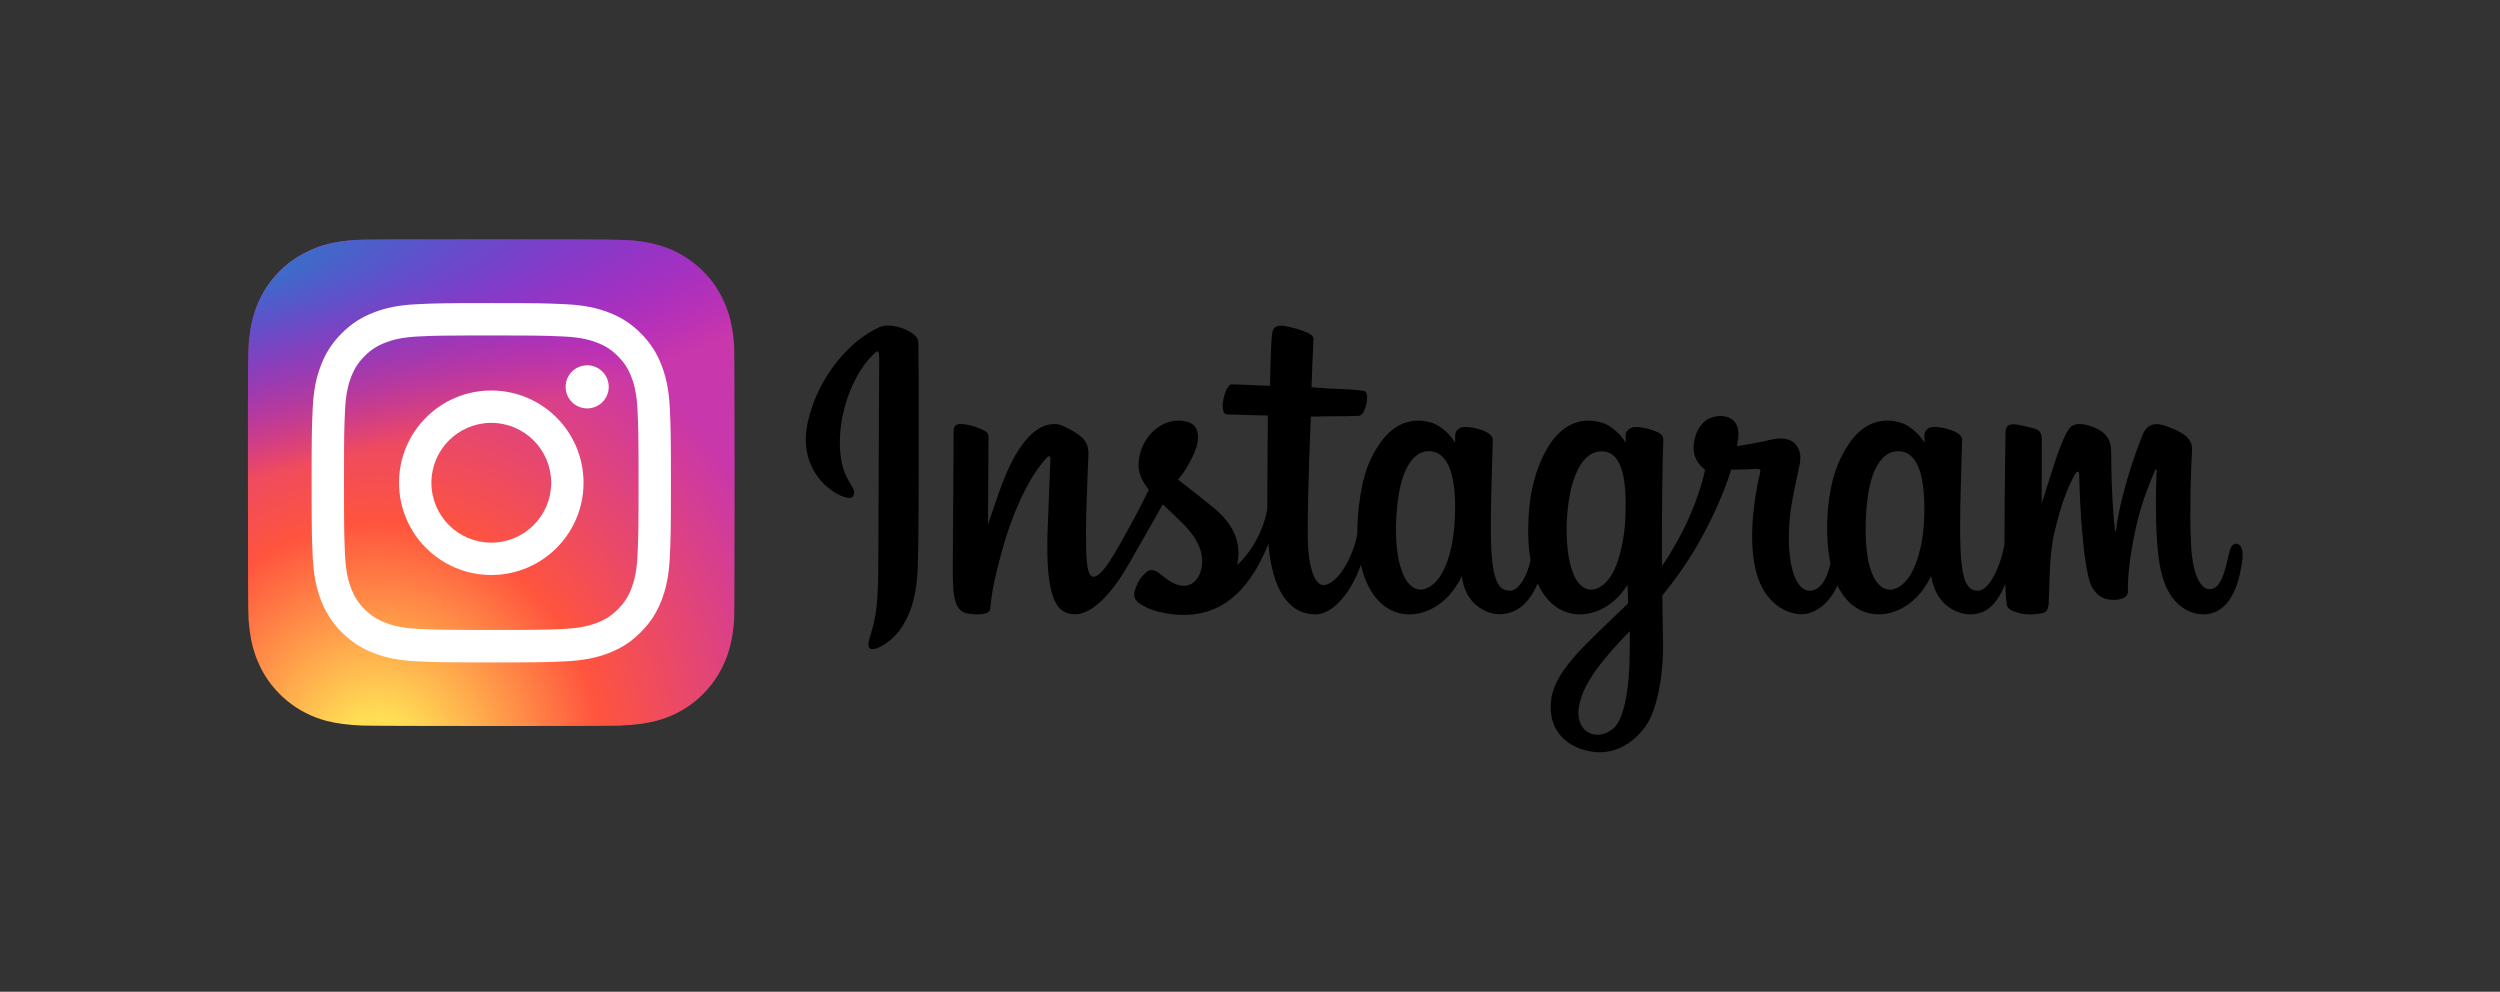 <svg xmlns="http://www.w3.org/2000/svg" width="121" height="48" viewBox="0 0 121 48" fill="none"><rect x="0" y="0" width="121" height="48" fill="#333333" stroke="none"/><path d="M42.579 15.829C41.156 16.453 39.591 18.214 39.097 20.427C38.471 23.229 41.076 24.414 41.289 24.026C41.541 23.569 40.822 23.415 40.675 21.961C40.484 20.083 41.318 17.984 42.367 17.064C42.563 16.893 42.553 17.131 42.553 17.571C42.553 18.359 42.512 25.428 42.512 26.904C42.512 28.901 42.433 29.531 42.291 30.154C42.148 30.785 41.918 31.212 42.092 31.376C42.287 31.56 43.12 31.123 43.603 30.418C44.181 29.573 44.383 28.558 44.42 27.456C44.464 26.128 44.462 24.02 44.464 22.817C44.465 21.714 44.481 18.485 44.445 16.544C44.436 16.067 43.175 15.568 42.579 15.829ZM108.232 26.317C108.025 26.317 107.931 26.54 107.853 26.915C107.583 28.219 107.298 28.514 106.932 28.514C106.522 28.514 106.154 27.868 106.06 26.575C105.986 25.559 105.998 23.688 106.093 21.826C106.112 21.444 106.011 21.066 105.031 20.693C104.61 20.533 103.997 20.297 103.692 21.068C102.83 23.247 102.492 24.976 102.413 25.679C102.409 25.715 102.366 25.722 102.358 25.637C102.308 25.075 102.195 24.052 102.181 21.904C102.178 21.484 102.093 21.128 101.651 20.835C101.364 20.646 100.493 20.311 100.18 20.709C99.908 21.036 99.594 21.913 99.267 22.954C99.001 23.8 98.816 24.372 98.816 24.372C98.816 24.372 98.819 22.09 98.822 21.224C98.824 20.898 98.61 20.789 98.545 20.769C98.255 20.681 97.683 20.534 97.44 20.534C97.14 20.534 97.067 20.709 97.067 20.964C97.067 20.998 97.019 23.969 97.019 26.046C97.019 26.137 97.02 26.235 97.02 26.34C96.854 27.294 96.317 28.591 95.732 28.591C95.147 28.591 94.871 28.049 94.871 25.572C94.871 24.127 94.912 23.499 94.932 22.454C94.944 21.852 94.967 21.39 94.966 21.285C94.962 20.963 94.43 20.801 94.183 20.741C93.934 20.681 93.719 20.657 93.55 20.668C93.311 20.682 93.143 20.845 93.143 21.071C93.143 21.192 93.144 21.421 93.144 21.421C92.837 20.916 92.343 20.564 92.014 20.462C91.128 20.187 90.204 20.431 89.507 21.452C88.953 22.263 88.619 23.182 88.487 24.502C88.391 25.468 88.423 26.446 88.594 27.274C88.387 28.208 88.004 28.591 87.584 28.591C86.975 28.591 86.534 27.55 86.585 25.75C86.619 24.566 86.845 23.736 87.093 22.534C87.198 22.021 87.112 21.753 86.897 21.496C86.7 21.26 86.28 21.14 85.677 21.288C85.246 21.394 84.631 21.507 84.069 21.595C84.069 21.595 84.103 21.453 84.131 21.203C84.277 19.892 82.916 19.998 82.482 20.417C82.223 20.667 82.046 20.962 81.98 21.492C81.873 22.333 82.529 22.73 82.529 22.73C82.314 23.761 81.787 25.107 81.242 26.08C80.951 26.601 80.728 26.987 80.44 27.398C80.439 27.245 80.438 27.093 80.438 26.94C80.431 24.774 80.459 23.069 80.471 22.454C80.483 21.852 80.506 21.402 80.504 21.298C80.501 21.062 80.37 20.973 80.097 20.861C79.856 20.762 79.57 20.693 79.274 20.669C78.901 20.638 78.675 20.846 78.681 21.091C78.683 21.137 78.683 21.422 78.683 21.422C78.375 20.916 77.881 20.564 77.552 20.462C76.666 20.187 75.742 20.431 75.045 21.452C74.491 22.264 74.129 23.402 74.026 24.493C73.93 25.509 73.948 26.373 74.078 27.1C73.937 27.829 73.532 28.591 73.075 28.591C72.489 28.591 72.156 28.049 72.156 25.572C72.156 24.128 72.198 23.499 72.218 22.454C72.23 21.852 72.253 21.39 72.251 21.285C72.247 20.964 71.716 20.802 71.469 20.741C71.21 20.679 70.987 20.656 70.815 20.669C70.589 20.687 70.43 20.899 70.43 21.057V21.422C70.122 20.916 69.628 20.564 69.299 20.462C68.414 20.187 67.495 20.435 66.792 21.452C66.334 22.115 65.964 22.851 65.773 24.478C65.718 24.948 65.693 25.389 65.697 25.8C65.514 26.97 64.707 28.317 64.048 28.317C63.662 28.317 63.294 27.533 63.294 25.863C63.294 23.637 63.426 20.469 63.448 20.164C63.448 20.164 64.281 20.149 64.443 20.147C64.859 20.142 65.235 20.152 65.789 20.123C66.067 20.108 66.334 19.064 66.048 18.935C65.918 18.877 64.999 18.826 64.635 18.817C64.329 18.81 63.477 18.744 63.477 18.744C63.477 18.744 63.553 16.641 63.571 16.419C63.587 16.234 63.358 16.139 63.226 16.081C62.907 15.939 62.622 15.872 62.283 15.799C61.816 15.698 61.604 15.796 61.562 16.21C61.5 16.836 61.468 18.673 61.468 18.673C61.124 18.673 59.953 18.602 59.609 18.602C59.29 18.602 58.946 20.038 59.387 20.056C59.894 20.076 60.778 20.094 61.364 20.113C61.364 20.113 61.338 23.333 61.338 24.327C61.338 24.433 61.338 24.535 61.339 24.634C61.017 26.393 59.881 27.344 59.881 27.344C60.124 26.18 59.626 25.306 58.729 24.566C58.398 24.293 57.745 23.777 57.015 23.211C57.015 23.211 57.438 22.775 57.813 21.896C58.079 21.274 58.09 20.562 57.438 20.405C56.36 20.146 55.471 20.975 55.206 21.86C55 22.545 55.11 23.054 55.512 23.582C55.541 23.621 55.573 23.66 55.606 23.7C55.363 24.191 55.029 24.852 54.745 25.365C53.959 26.788 53.366 27.914 52.917 27.914C52.558 27.914 52.563 26.771 52.563 25.701C52.563 24.778 52.628 23.391 52.68 21.955C52.697 21.48 52.47 21.209 52.09 20.964C51.859 20.815 51.366 20.523 51.08 20.523C50.653 20.523 49.419 20.584 48.254 24.113C48.107 24.557 47.819 25.368 47.819 25.368L47.843 21.124C47.843 21.025 47.793 20.928 47.677 20.863C47.48 20.751 46.956 20.523 46.489 20.523C46.267 20.523 46.156 20.631 46.156 20.846L46.115 27.486C46.115 27.991 46.128 28.579 46.176 28.836C46.223 29.094 46.3 29.304 46.395 29.428C46.49 29.553 46.6 29.648 46.782 29.687C46.951 29.724 47.875 29.848 47.923 29.478C47.981 29.035 47.983 28.555 48.468 26.768C49.224 23.984 50.209 22.626 50.673 22.144C50.754 22.059 50.846 22.054 50.842 22.192C50.822 22.802 50.752 24.328 50.706 25.623C50.58 29.09 51.182 29.732 52.044 29.732C52.702 29.732 53.631 29.047 54.626 27.313C55.246 26.232 55.849 25.172 56.282 24.409C56.584 24.701 56.922 25.016 57.261 25.352C58.047 26.133 58.305 26.875 58.133 27.579C58.002 28.117 57.509 28.672 56.631 28.133C56.375 27.976 56.266 27.854 56.009 27.677C55.871 27.582 55.66 27.553 55.533 27.653C55.204 27.912 55.016 28.242 54.909 28.651C54.805 29.049 55.185 29.259 55.579 29.442C55.919 29.601 56.648 29.744 57.114 29.76C58.926 29.824 60.379 28.844 61.39 26.317C61.571 28.499 62.341 29.735 63.679 29.735C64.574 29.735 65.471 28.524 65.863 27.333C65.976 27.819 66.143 28.241 66.358 28.598C67.389 30.308 69.389 29.94 70.394 28.488C70.705 28.039 70.752 27.877 70.752 27.877C70.899 29.249 71.954 29.728 72.558 29.728C73.234 29.728 73.933 29.393 74.422 28.239C74.478 28.363 74.541 28.482 74.611 28.598C75.642 30.308 77.642 29.94 78.647 28.488C78.695 28.419 78.736 28.358 78.772 28.302L78.801 29.203L77.876 30.091C76.325 31.579 75.147 32.707 75.061 34.022C74.95 35.697 76.248 36.32 77.231 36.401C78.273 36.488 79.167 35.885 79.716 35.041C80.198 34.298 80.514 32.699 80.491 31.12C80.482 30.487 80.467 29.683 80.455 28.821C80.999 28.159 81.612 27.323 82.177 26.344C82.793 25.277 83.452 23.845 83.79 22.73C83.79 22.73 84.363 22.735 84.974 22.693C85.17 22.68 85.226 22.721 85.19 22.871C85.146 23.053 84.417 25.996 85.082 27.956C85.538 29.299 86.564 29.73 87.173 29.73C87.885 29.73 88.567 29.167 88.932 28.331C88.976 28.424 89.022 28.514 89.072 28.598C90.103 30.308 92.097 29.938 93.109 28.488C93.337 28.16 93.467 27.878 93.467 27.878C93.684 29.297 94.738 29.735 95.342 29.735C95.971 29.735 96.568 29.465 97.052 28.265C97.073 28.794 97.105 29.226 97.155 29.362C97.186 29.445 97.364 29.55 97.494 29.6C98.07 29.823 98.657 29.718 98.874 29.672C99.024 29.64 99.141 29.514 99.158 29.188C99.2 28.331 99.174 26.892 99.422 25.822C99.838 24.027 100.227 23.331 100.411 22.986C100.514 22.793 100.63 22.762 100.635 22.966C100.643 23.379 100.663 24.594 100.824 26.226C100.943 27.426 101.101 28.135 101.223 28.36C101.57 29.001 101.998 29.032 102.347 29.032C102.569 29.032 103.034 28.968 102.992 28.559C102.972 28.36 103.007 27.129 103.418 25.361C103.686 24.206 104.133 23.163 104.294 22.781C104.354 22.641 104.381 22.752 104.38 22.773C104.346 23.568 104.27 26.17 104.58 27.592C104.999 29.52 106.213 29.735 106.636 29.735C107.539 29.735 108.277 29.016 108.526 27.125C108.586 26.669 108.498 26.317 108.232 26.317ZM70.411 25.148C70.359 26.149 70.173 26.986 69.873 27.594C69.332 28.694 68.26 29.043 67.787 27.453C67.446 26.307 67.562 24.744 67.704 23.899C67.915 22.646 68.441 21.758 69.264 21.842C70.108 21.928 70.519 23.065 70.411 25.148ZM78.664 25.162C78.616 26.108 78.382 27.057 78.126 27.594C77.599 28.702 76.497 29.048 76.04 27.453C75.728 26.363 75.802 24.953 75.957 24.065C76.157 22.912 76.644 21.842 77.516 21.842C78.365 21.842 78.784 22.817 78.664 25.162ZM78.879 31.612C78.868 33.337 78.609 34.849 78.053 35.288C77.264 35.911 76.204 35.444 76.424 34.185C76.618 33.072 77.536 31.934 78.882 30.545C78.882 30.545 78.884 30.861 78.879 31.612ZM93.126 25.172C93.08 26.21 92.86 27.021 92.588 27.594C92.061 28.702 90.966 29.046 90.502 27.453C90.248 26.585 90.237 25.135 90.419 23.924C90.604 22.69 91.121 21.758 91.978 21.842C92.823 21.925 93.219 23.065 93.126 25.172Z" fill="black"></path><path d="M23.781 11.59C18.864 11.59 17.426 11.595 17.147 11.618C16.138 11.702 15.51 11.861 14.826 12.202C14.299 12.464 13.883 12.767 13.473 13.192C12.725 13.968 12.272 14.922 12.108 16.057C12.029 16.608 12.005 16.72 12.001 19.533C11.999 20.471 12.001 21.705 12.001 23.36C12.001 28.273 12.006 29.71 12.03 29.989C12.111 30.971 12.265 31.588 12.591 32.264C13.214 33.557 14.405 34.529 15.807 34.891C16.292 35.016 16.829 35.085 17.517 35.117C17.809 35.13 20.781 35.139 23.756 35.139C26.73 35.139 29.705 35.135 29.989 35.121C30.787 35.083 31.249 35.021 31.761 34.889C33.172 34.525 34.341 33.568 34.977 32.257C35.296 31.597 35.458 30.956 35.532 30.025C35.548 29.823 35.554 26.588 35.554 23.357C35.554 20.126 35.547 16.897 35.531 16.694C35.457 15.748 35.295 15.112 34.965 14.44C34.694 13.89 34.393 13.479 33.957 13.059C33.178 12.315 32.225 11.862 31.089 11.698C30.539 11.619 30.429 11.595 27.614 11.59H23.781Z" fill="url(#paint0_radial_1606_2150)"></path><path d="M23.781 11.59C18.864 11.59 17.426 11.595 17.147 11.618C16.138 11.702 15.51 11.861 14.826 12.202C14.299 12.464 13.883 12.767 13.473 13.192C12.725 13.968 12.272 14.922 12.108 16.057C12.029 16.608 12.005 16.72 12.001 19.533C11.999 20.471 12.001 21.705 12.001 23.36C12.001 28.273 12.006 29.71 12.03 29.989C12.111 30.971 12.265 31.588 12.591 32.264C13.214 33.557 14.405 34.529 15.807 34.891C16.292 35.016 16.829 35.085 17.517 35.117C17.809 35.13 20.781 35.139 23.756 35.139C26.73 35.139 29.705 35.135 29.989 35.121C30.787 35.083 31.249 35.021 31.761 34.889C33.172 34.525 34.341 33.568 34.977 32.257C35.296 31.597 35.458 30.956 35.532 30.025C35.548 29.823 35.554 26.588 35.554 23.357C35.554 20.126 35.547 16.897 35.531 16.694C35.457 15.748 35.295 15.112 34.965 14.44C34.694 13.89 34.393 13.479 33.957 13.059C33.178 12.315 32.225 11.862 31.089 11.698C30.539 11.619 30.429 11.595 27.614 11.59H23.781Z" fill="url(#paint1_radial_1606_2150)"></path><path d="M23.778 14.67C21.417 14.67 21.12 14.68 20.193 14.723C19.267 14.765 18.635 14.912 18.082 15.127C17.51 15.349 17.025 15.646 16.542 16.129C16.058 16.613 15.761 17.098 15.538 17.669C15.323 18.223 15.176 18.855 15.134 19.78C15.093 20.707 15.082 21.004 15.082 23.366C15.082 25.727 15.092 26.023 15.135 26.95C15.177 27.876 15.324 28.508 15.539 29.061C15.761 29.633 16.058 30.118 16.541 30.601C17.024 31.085 17.51 31.383 18.081 31.605C18.634 31.82 19.267 31.966 20.192 32.009C21.119 32.051 21.416 32.061 23.777 32.061C26.139 32.061 26.434 32.051 27.362 32.009C28.287 31.966 28.92 31.82 29.473 31.605C30.045 31.383 30.529 31.085 31.012 30.601C31.496 30.118 31.793 29.633 32.016 29.061C32.23 28.508 32.377 27.876 32.42 26.95C32.462 26.023 32.473 25.727 32.473 23.366C32.473 21.004 32.462 20.708 32.42 19.78C32.377 18.854 32.23 18.223 32.016 17.67C31.793 17.098 31.496 16.613 31.012 16.129C30.529 15.646 30.045 15.348 29.473 15.127C28.918 14.912 28.286 14.765 27.36 14.723C26.433 14.68 26.138 14.67 23.775 14.67H23.778ZM22.998 16.237C23.23 16.237 23.488 16.237 23.778 16.237C26.1 16.237 26.375 16.245 27.292 16.287C28.14 16.326 28.6 16.467 28.906 16.587C29.312 16.744 29.601 16.933 29.905 17.237C30.21 17.541 30.398 17.831 30.556 18.237C30.675 18.543 30.817 19.003 30.856 19.851C30.897 20.768 30.906 21.043 30.906 23.364C30.906 25.684 30.897 25.96 30.856 26.876C30.817 27.724 30.675 28.184 30.556 28.491C30.399 28.896 30.21 29.185 29.905 29.489C29.601 29.794 29.312 29.982 28.906 30.14C28.6 30.259 28.14 30.401 27.292 30.439C26.375 30.481 26.1 30.49 23.778 30.49C21.456 30.49 21.181 30.481 20.265 30.439C19.417 30.4 18.957 30.259 18.65 30.14C18.244 29.982 17.954 29.794 17.65 29.489C17.346 29.185 17.157 28.896 16.999 28.49C16.88 28.184 16.738 27.723 16.7 26.876C16.658 25.959 16.65 25.684 16.65 23.361C16.65 21.039 16.658 20.765 16.7 19.849C16.738 19.001 16.88 18.541 16.999 18.234C17.157 17.828 17.346 17.539 17.65 17.234C17.954 16.93 18.244 16.741 18.65 16.584C18.956 16.464 19.417 16.323 20.265 16.284C21.067 16.247 21.378 16.237 22.998 16.235V16.237ZM28.42 17.681C27.844 17.681 27.376 18.148 27.376 18.724C27.376 19.3 27.844 19.767 28.42 19.767C28.996 19.767 29.463 19.3 29.463 18.724C29.463 18.148 28.996 17.68 28.42 17.68V17.681ZM23.778 18.9C21.312 18.9 19.313 20.899 19.313 23.366C19.313 25.832 21.312 27.83 23.778 27.83C26.244 27.83 28.243 25.832 28.243 23.366C28.243 20.899 26.244 18.9 23.778 18.9ZM23.778 20.467C25.379 20.467 26.677 21.765 26.677 23.366C26.677 24.966 25.379 26.264 23.778 26.264C22.177 26.264 20.88 24.966 20.88 23.366C20.88 21.765 22.177 20.467 23.778 20.467Z" fill="white"></path><defs><radialGradient id="paint0_radial_1606_2150" cx="0" cy="0" r="1" gradientUnits="userSpaceOnUse" gradientTransform="translate(18.257 36.953) rotate(-90) scale(23.338 21.712)"><stop stop-color="#FFDD55"></stop><stop offset="0.1" stop-color="#FFDD55"></stop><stop offset="0.5" stop-color="#FF543E"></stop><stop offset="1" stop-color="#C837AB"></stop></radialGradient><radialGradient id="paint1_radial_1606_2150" cx="0" cy="0" r="1" gradientUnits="userSpaceOnUse" gradientTransform="translate(8.055 13.287) rotate(78.678) scale(10.432 43.013)"><stop stop-color="#3771C8"></stop><stop offset="0.128" stop-color="#3771C8"></stop><stop offset="1" stop-color="#6600FF" stop-opacity="0"></stop></radialGradient></defs></svg>
